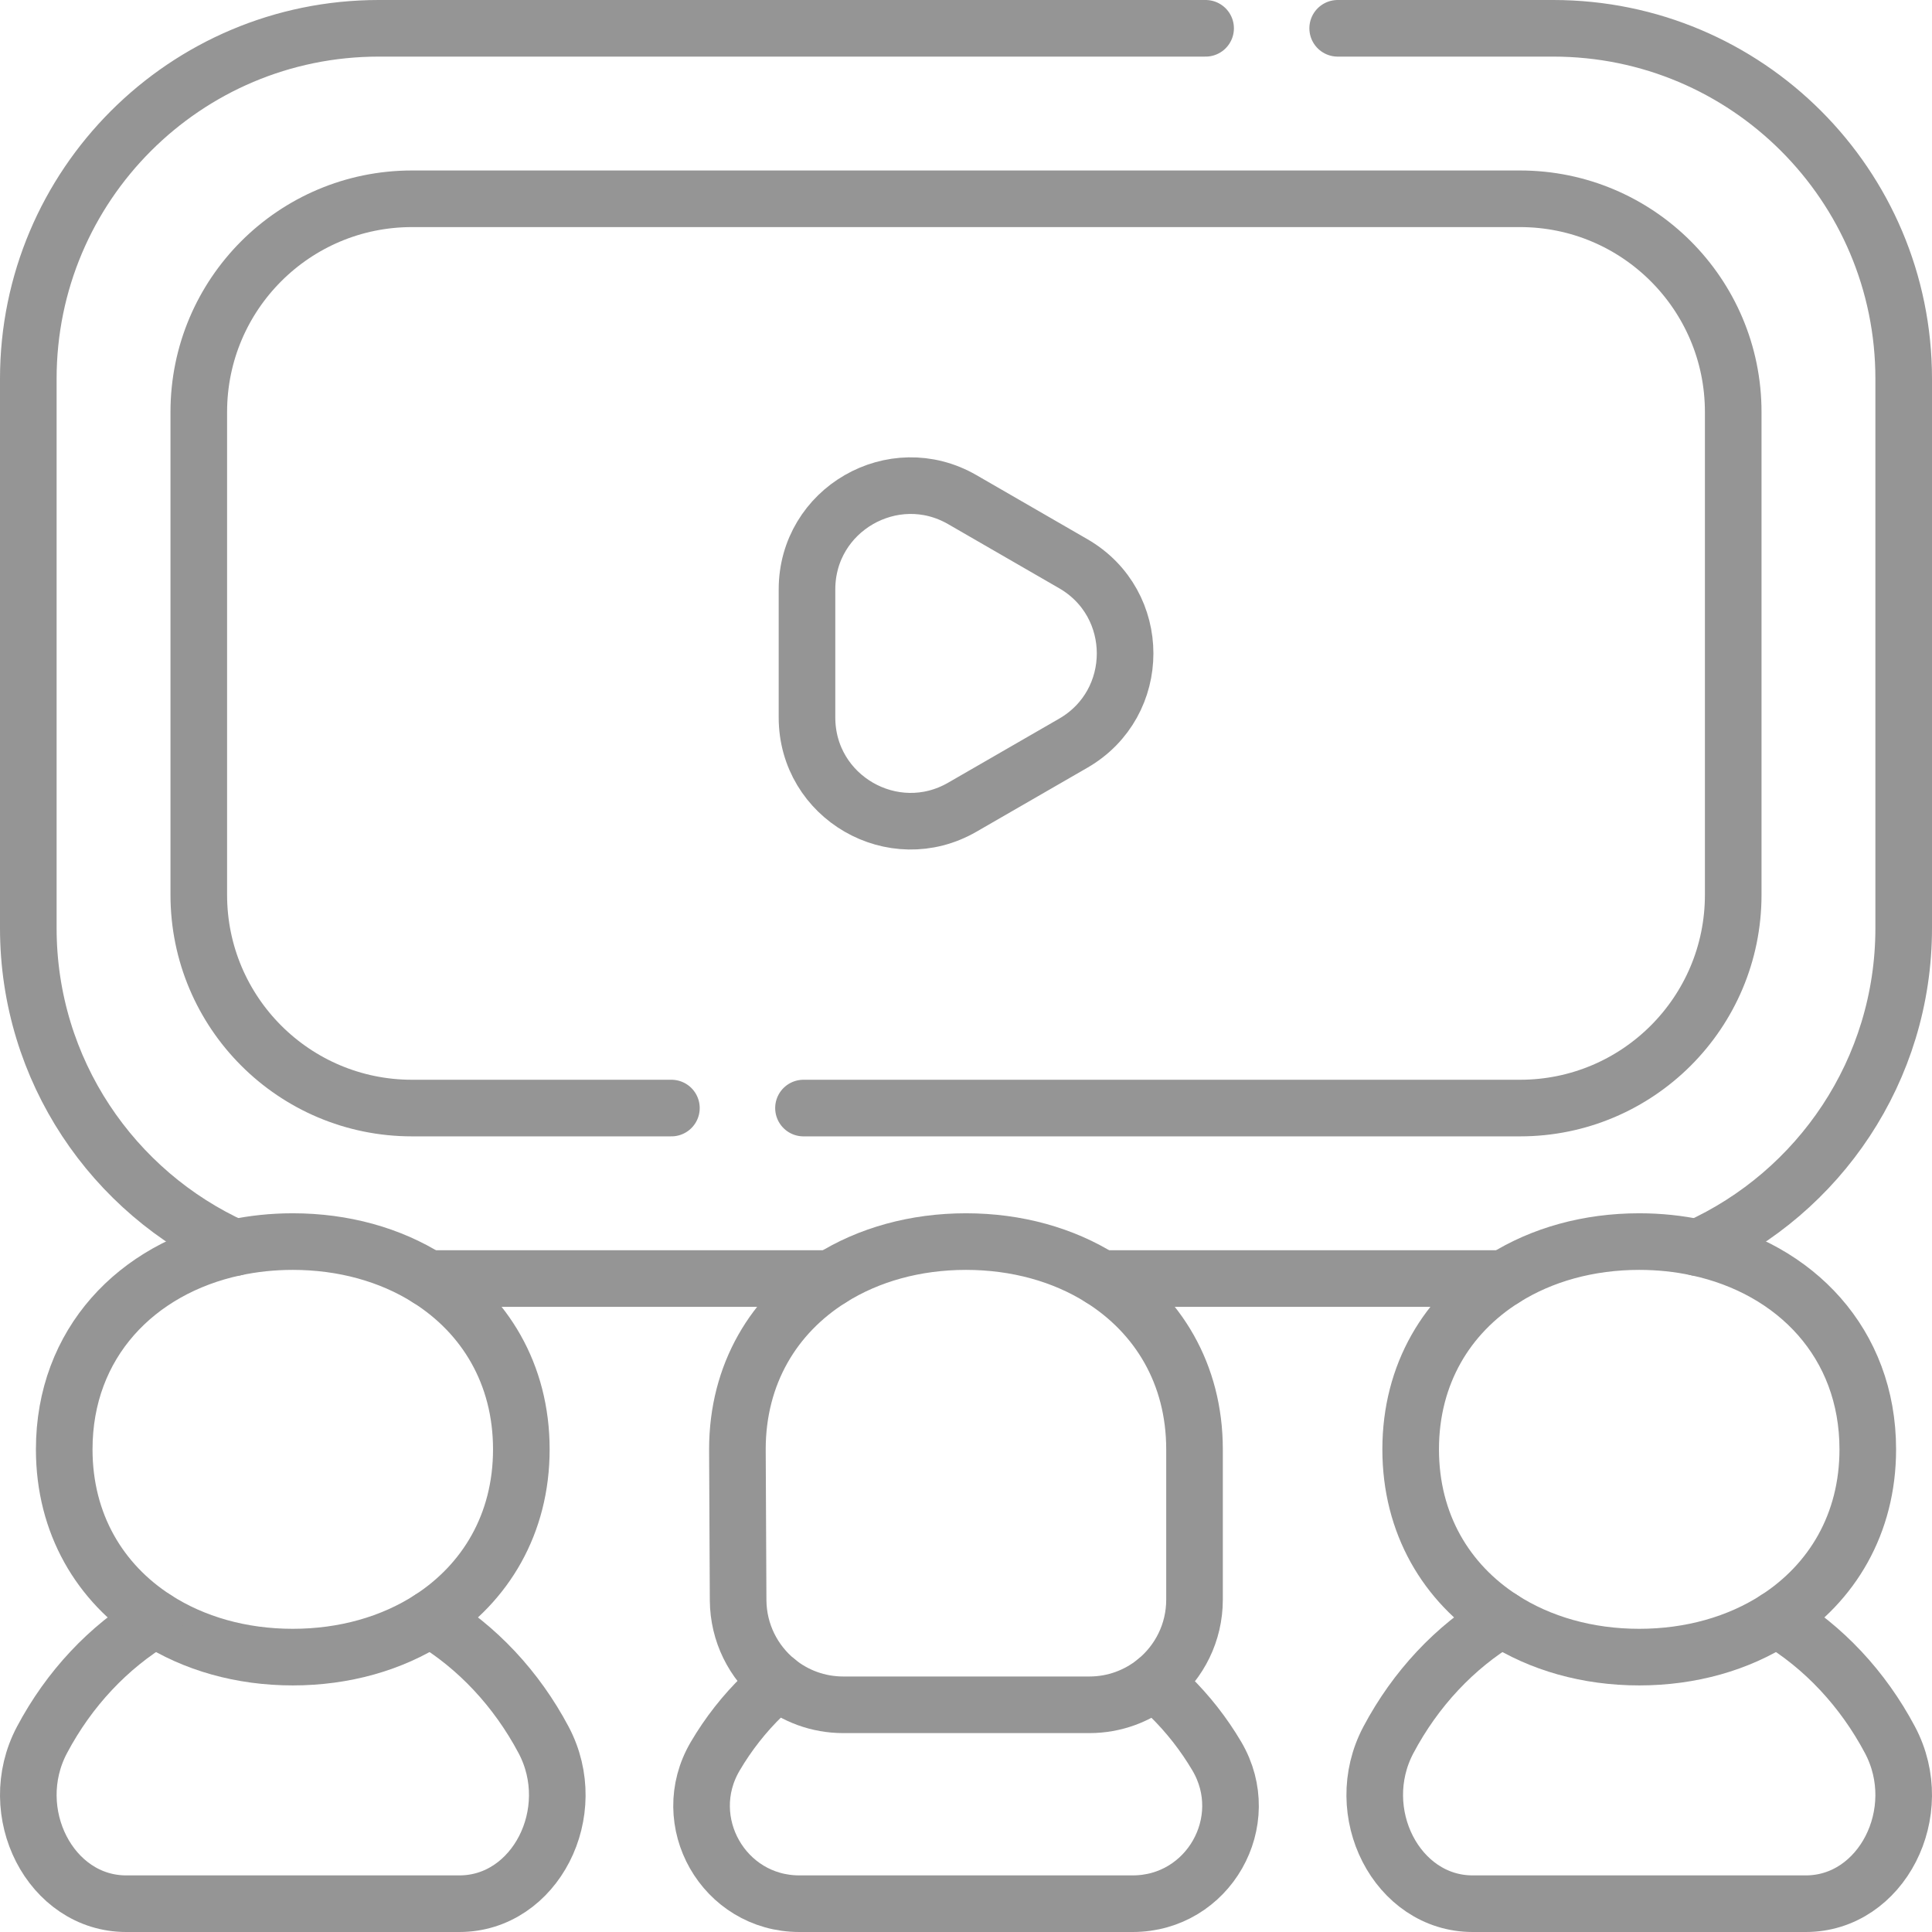 <svg xmlns="http://www.w3.org/2000/svg" width="100" height="100" viewBox="0 0 100 100" fill="none"><g id="audience_9734110" clip-path="url(#clip0_8825_706)"><g id="Group"><path id="Vector" d="M49.812 25.863L55.553 29.178C59.129 31.242 59.129 36.402 55.553 38.467L49.812 41.779C46.238 43.844 41.77 41.264 41.77 37.135V30.508C41.77 26.379 46.238 23.799 49.812 25.863Z" stroke="#959595" stroke-width="2.93" stroke-miterlimit="10" stroke-linecap="round" stroke-linejoin="round"></path><path id="Vector_2" d="M40.215 87.022C38.996 86.029 38.215 84.518 38.205 82.824L38.168 75.018C38.168 71.106 40.068 68.022 42.996 66.18C44.957 64.941 47.379 64.264 49.998 64.264C52.617 64.264 55.039 64.941 57 66.178C59.928 68.022 61.828 71.106 61.828 75.018V82.799C61.828 84.502 61.045 86.023 59.818 87.022C58.881 87.783 57.688 88.24 56.387 88.24H43.647C42.346 88.24 41.15 87.783 40.215 87.022Z" stroke="#959595" stroke-width="2.93" stroke-miterlimit="10" stroke-linecap="round" stroke-linejoin="round"></path><path id="Vector_3" d="M40.219 87.022L39.483 87.766C38.529 88.691 37.701 89.746 37.022 90.9C35.033 94.275 37.461 98.535 41.377 98.535H58.627C62.543 98.535 64.971 94.275 62.983 90.9C62.307 89.756 61.485 88.707 60.543 87.785L59.822 87.022" stroke="#959595" stroke-width="2.93" stroke-miterlimit="10" stroke-linecap="round" stroke-linejoin="round"></path><path id="Vector_4" d="M87.856 64.578C92.932 65.666 96.676 69.523 96.676 75.018C96.676 78.883 94.82 81.939 91.953 83.791C89.975 85.068 87.514 85.772 84.846 85.772C82.176 85.772 79.715 85.068 77.736 83.789C74.869 81.938 73.016 78.883 73.016 75.018C73.016 71.106 74.916 68.022 77.844 66.18C79.803 64.941 82.225 64.264 84.846 64.264C85.887 64.264 86.894 64.371 87.856 64.578Z" stroke="#959595" stroke-width="2.93" stroke-miterlimit="10" stroke-linecap="round" stroke-linejoin="round"></path><path id="Vector_5" d="M91.953 83.791H91.955C94.391 85.242 96.424 87.418 97.824 90.055C99.815 93.803 97.387 98.535 93.469 98.535H76.223C72.305 98.535 69.877 93.803 71.865 90.055C73.266 87.414 75.301 85.242 77.737 83.789" stroke="#959595" stroke-width="2.93" stroke-miterlimit="10" stroke-linecap="round" stroke-linejoin="round"></path><path id="Vector_6" d="M22.156 66.178C25.084 68.022 26.984 71.106 26.984 75.018C26.984 78.883 25.129 81.939 22.262 83.791C20.283 85.068 17.822 85.772 15.154 85.772C12.486 85.772 10.025 85.068 8.047 83.789C5.18 81.939 3.324 78.883 3.324 75.018C3.324 69.523 7.068 65.666 12.145 64.578C13.105 64.371 14.113 64.264 15.154 64.264C17.775 64.264 20.197 64.941 22.156 66.178Z" stroke="#959595" stroke-width="2.93" stroke-miterlimit="10" stroke-linecap="round" stroke-linejoin="round"></path><path id="Vector_7" d="M22.262 83.791H22.266C24.701 85.242 26.735 87.418 28.135 90.055C30.125 93.803 27.698 98.535 23.779 98.535H6.531C2.614 98.535 0.186 93.803 2.174 90.055C3.574 87.414 5.61 85.244 8.045 83.791" stroke="#959595" stroke-width="2.93" stroke-miterlimit="10" stroke-linecap="round" stroke-linejoin="round"></path><path id="Vector_8" d="M41.588 57.353H78.676C84.769 57.353 89.711 52.414 89.711 46.318V21.324C89.711 15.23 84.769 10.289 78.676 10.289H21.324C15.23 10.289 10.289 15.23 10.289 21.324V46.318C10.289 52.414 15.23 57.353 21.324 57.353H34.752" stroke="#959595" stroke-width="2.93" stroke-miterlimit="10" stroke-linecap="round" stroke-linejoin="round"></path><path id="Vector_9" d="M69.238 1.465H80.394C90.414 1.465 98.535 9.586 98.535 19.604V48.039C98.535 55.398 94.152 61.734 87.856 64.578" stroke="#959595" stroke-width="2.93" stroke-miterlimit="10" stroke-linecap="round" stroke-linejoin="round"></path><path id="Vector_10" d="M12.145 64.578C5.848 61.734 1.465 55.398 1.465 48.039V19.604C1.465 9.586 9.586 1.465 19.604 1.465H62.402" stroke="#959595" stroke-width="2.93" stroke-miterlimit="10" stroke-linecap="round" stroke-linejoin="round"></path><path id="Vector_11" d="M42.996 66.178H22.156" stroke="#959595" stroke-width="2.93" stroke-miterlimit="10" stroke-linecap="round" stroke-linejoin="round"></path><path id="Vector_12" d="M77.844 66.178H57.004" stroke="#959595" stroke-width="2.93" stroke-miterlimit="10" stroke-linecap="round" stroke-linejoin="round"></path></g></g><defs><clipPath id="clip0_8825_706"><rect width="100" height="100" fill="white"></rect></clipPath></defs></svg>